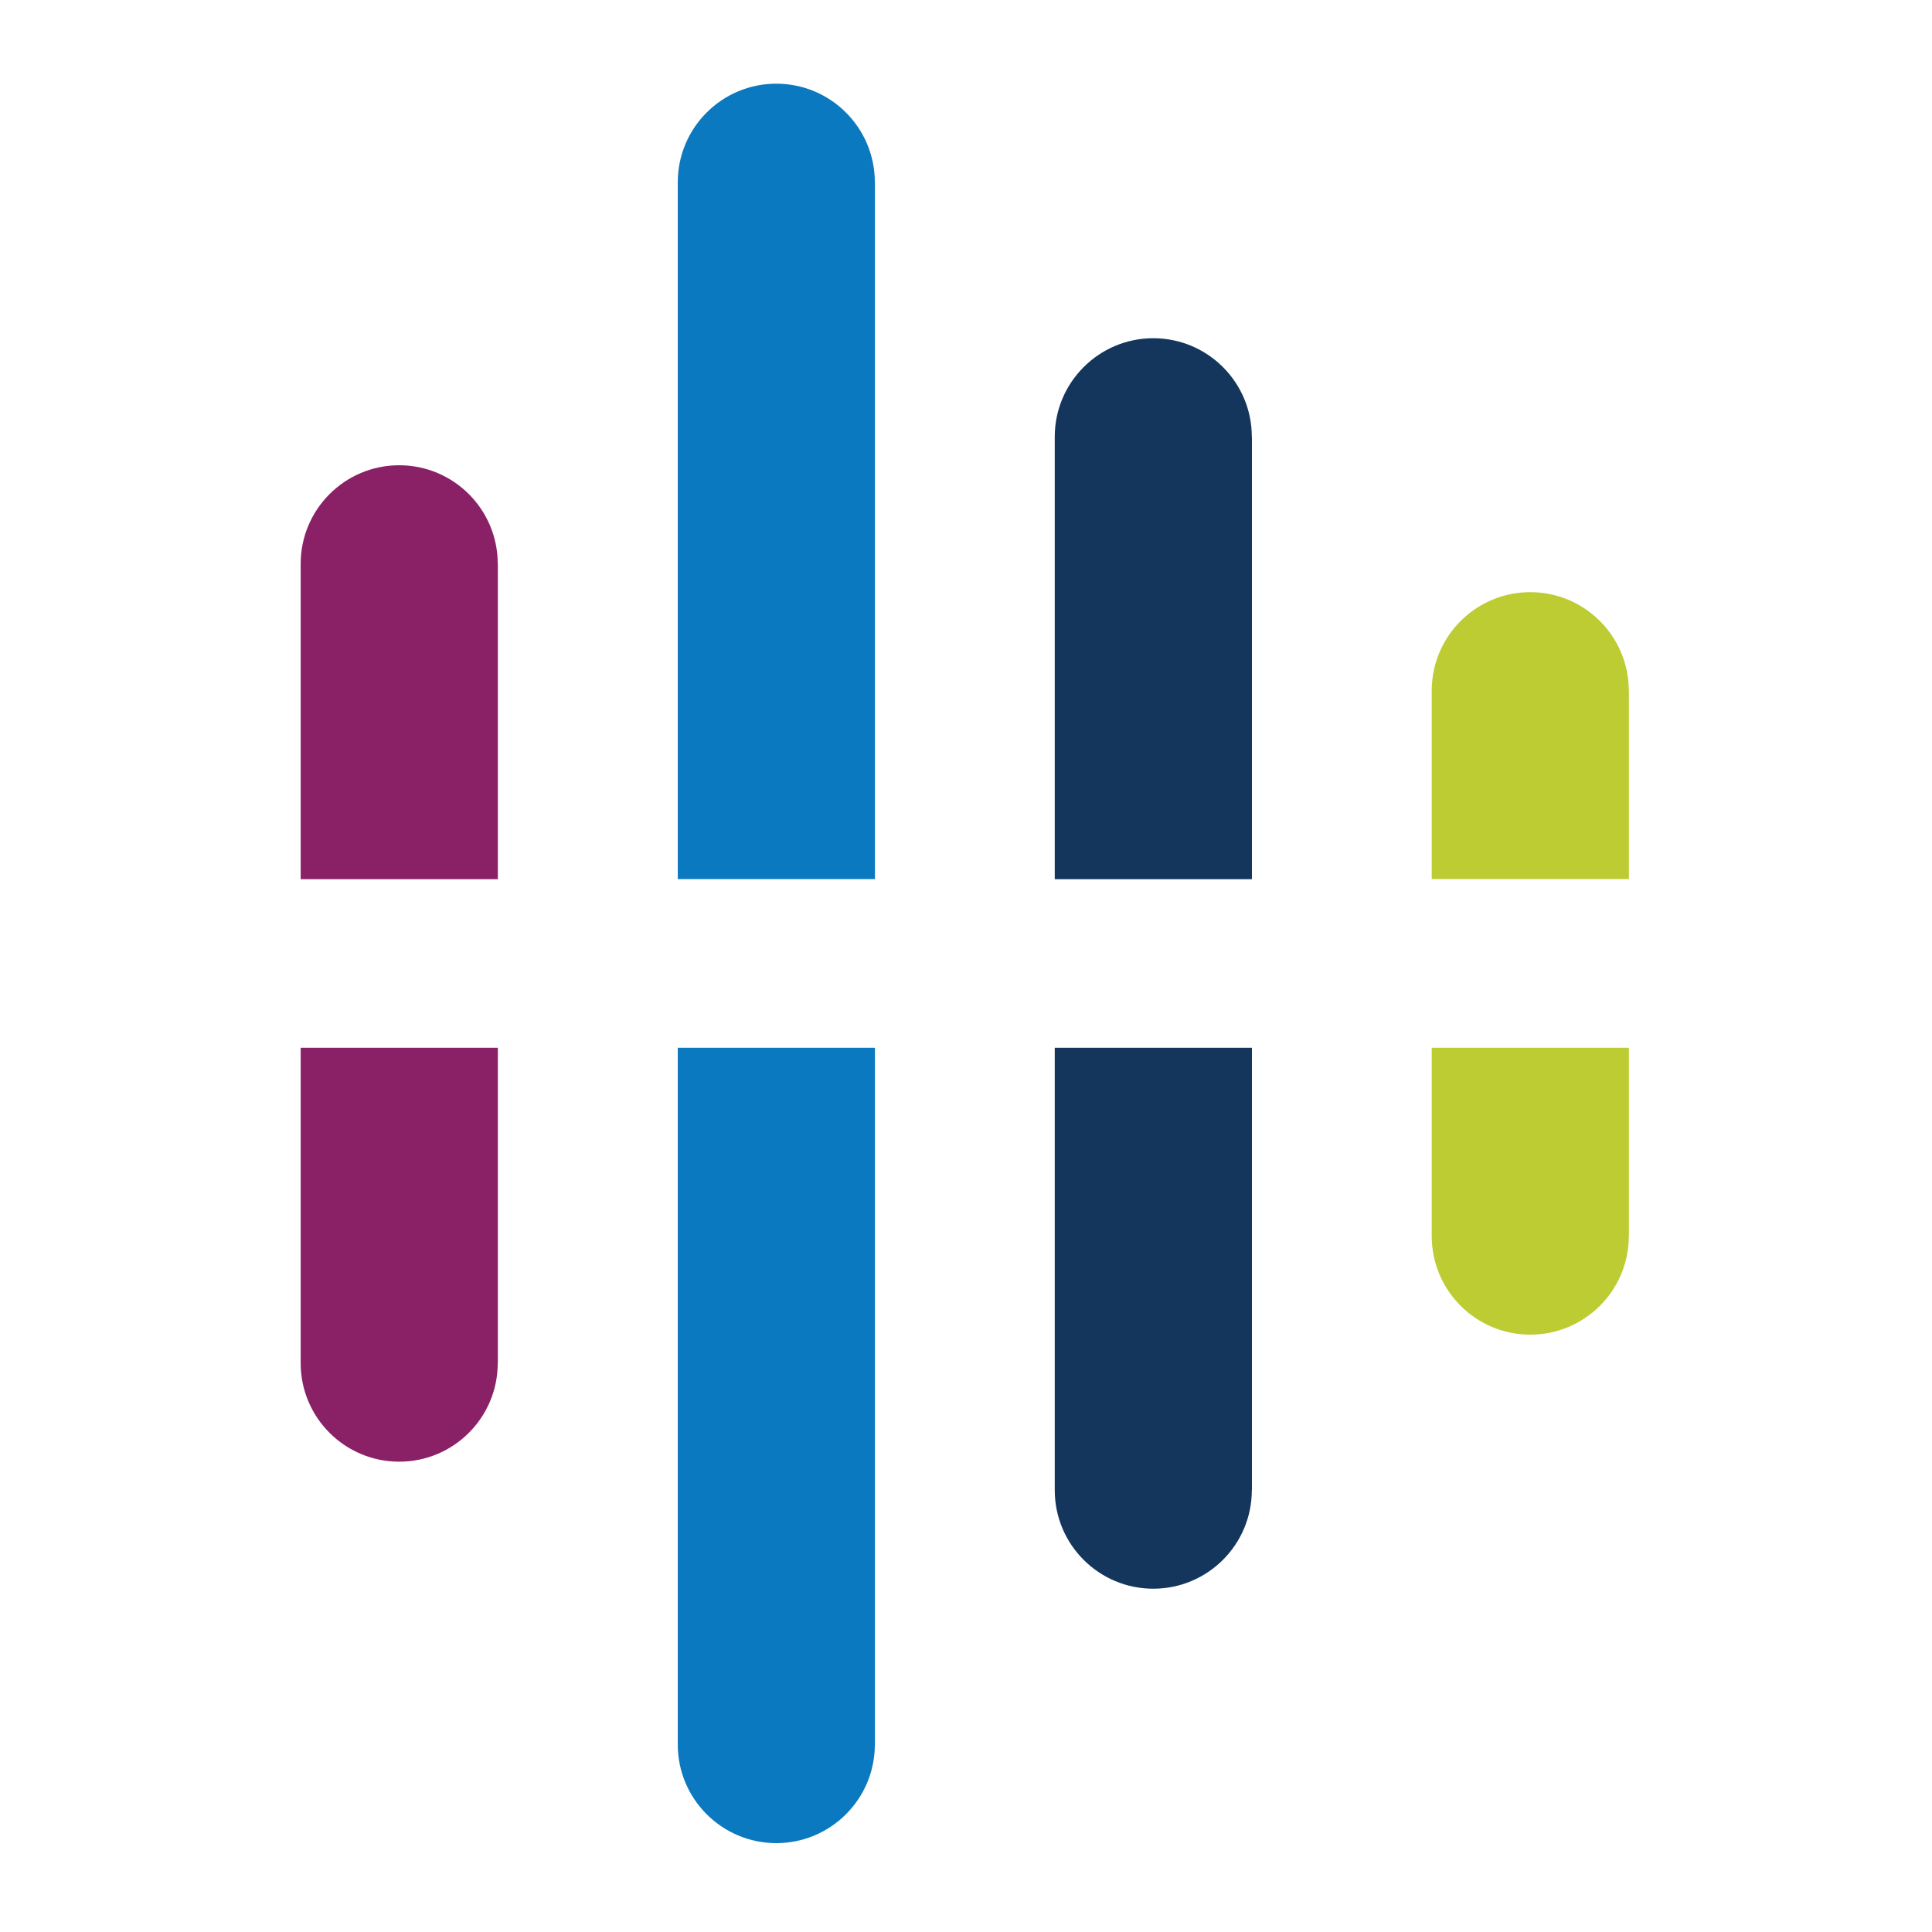 <?xml version="1.0" encoding="UTF-8"?>
<svg id="Layer_1" data-name="Layer 1" xmlns="http://www.w3.org/2000/svg" viewBox="0 0 160 160">
  <defs>
    <style>

      .cls-2 {
        fill: #8a2166;
      }

      .cls-2, .cls-3, .cls-4, .cls-5 {
        stroke-width: 0px;
      }

      .cls-3 {
        fill: #0b79bf;
      }

      .cls-4 {
        fill: #14365d;
      }

      .cls-5 {
        fill: #bdcc32;
      }
    </style>
  </defs>
  <g>
    <path class="cls-3" d="m72.45,15.09c0-4.51-3.66-8.16-8.16-8.16-4.51,0-8.16,3.66-8.16,8.16v57.71s16.33,0,16.33,0V15.09Z"/>
    <path class="cls-2" d="m41.22,46.69c0-4.51-3.66-8.16-8.16-8.16-4.51,0-8.16,3.66-8.16,8.16v26.12s16.33,0,16.33,0v-26.12Z"/>
    <path class="cls-5" d="m134.89,57.2c0-4.51-3.66-8.16-8.16-8.16-4.51,0-8.16,3.66-8.16,8.16v15.6s16.33,0,16.33,0v-15.6Z"/>
    <path class="cls-3" d="m72.45,144.48c0,4.51-3.66,8.16-8.16,8.16s-8.16-3.66-8.16-8.16v-57.71s16.33,0,16.33,0v57.71Z"/>
    <path class="cls-4" d="m103.67,123.41c0,4.51-3.66,8.16-8.16,8.16-4.51,0-8.16-3.66-8.16-8.16v-36.64s16.33,0,16.33,0v36.64Z"/>
    <path class="cls-2" d="m41.22,112.89c0,4.51-3.66,8.16-8.16,8.16-4.51,0-8.16-3.66-8.16-8.16v-26.12s16.33,0,16.33,0v26.12Z"/>
    <path class="cls-5" d="m134.89,102.37c0,4.51-3.66,8.16-8.16,8.16-4.51,0-8.16-3.66-8.16-8.16v-15.6s16.33,0,16.33,0v15.6Z"/>
    <path class="cls-4" d="m103.67,36.17c0-4.51-3.66-8.16-8.16-8.16s-8.16,3.66-8.16,8.16v36.64s16.33,0,16.33,0v-36.64Z"/>
  </g>
</svg>
